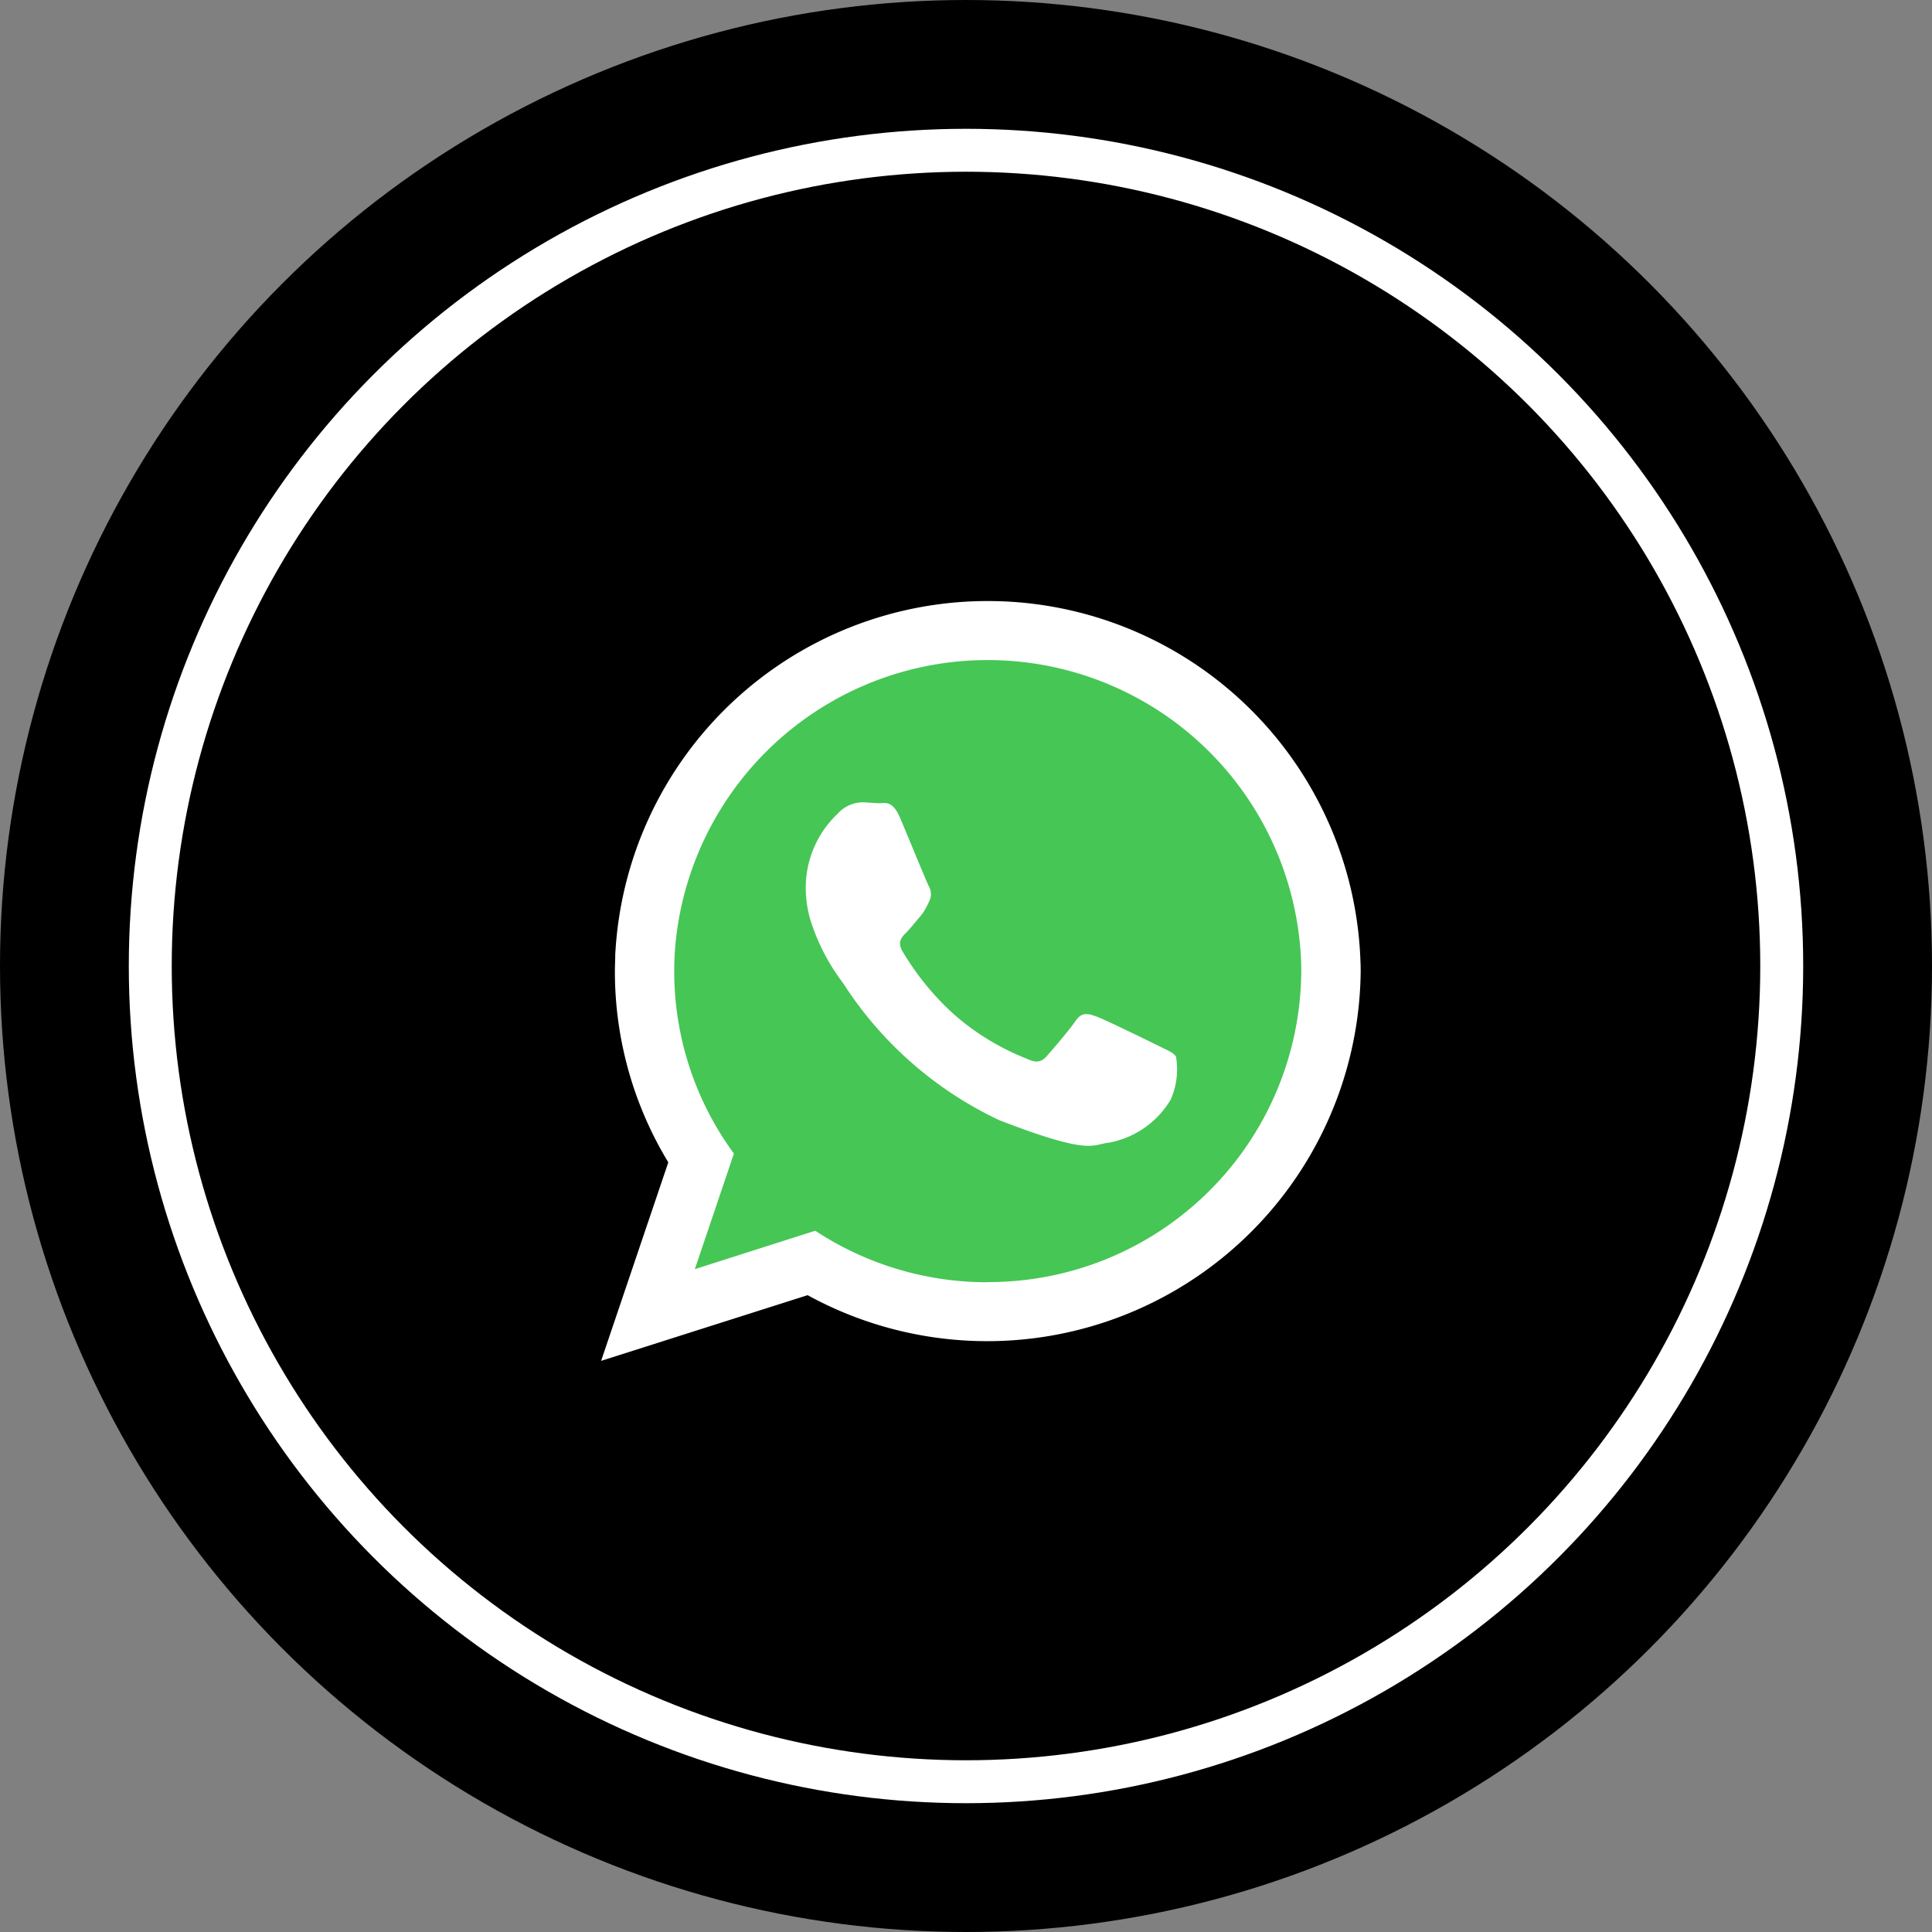 <svg xmlns="http://www.w3.org/2000/svg" width="45" height="45" viewBox="0 0 45 45">
  <rect x="0" y="0" width="45" height="45" fill="#808080" stroke="none"/>
  <g id="WHATSAPP_no-shadow" transform="translate(-30 -825)">
    <circle id="Ellipse_3" data-name="Ellipse 3" cx="22.5" cy="22.5" r="22.5" transform="translate(30 825)"/>
    <g id="Ellipse_7" data-name="Ellipse 7" transform="translate(33 828)" fill="none" stroke="#fff" stroke-width="1">
      <circle cx="19.5" cy="19.5" r="19.5" stroke="none"/>
      <circle cx="19.5" cy="19.5" r="19" fill="none"/>
    </g>
    <g id="Group_2728" data-name="Group 2728">
      <g id="Group_2727" data-name="Group 2727">
        <circle id="Ellipse_75" data-name="Ellipse 75" cx="8" cy="8" r="8" transform="translate(45 840)" fill="#46c655"/>
        <path id="Path_40904" data-name="Path 40904" d="M20022.857-1456.857l-1.143,5.143,4.285-1.714Z" transform="translate(-19976 2307)" fill="#46c655"/>
      </g>
      <path id="Path_39747" data-name="Path 39747" d="M716.206,295.139a8.687,8.687,0,0,0-17.358-.158c0,.126-.008.253-.008.378a8.56,8.56,0,0,0,1.244,4.452l-1.565,4.624,4.81-1.53a8.7,8.7,0,0,0,12.882-7.546C716.21,295.285,716.21,295.212,716.206,295.139Zm-8.681,7.465a7.277,7.277,0,0,1-4.018-1.2l-2.805.895.91-2.692a7.174,7.174,0,0,1-1.39-4.249,6.689,6.689,0,0,1,.036-.7,7.305,7.305,0,0,1,14.544.138c.017.187.025.375.025.565A7.282,7.282,0,0,1,707.525,302.6Z" transform="translate(-654.518 552.262)" fill="#fff" fill-rule="evenodd"/>
      <path id="Path_39748" data-name="Path 39748" d="M712.364,297.942c-.215-.106-1.26-.619-1.455-.687s-.338-.106-.481.106-.553.687-.675.825-.248.158-.464.053a5.763,5.763,0,0,1-1.712-1.049,6.311,6.311,0,0,1-1.183-1.459c-.122-.212-.013-.325.093-.431s.212-.248.321-.37l.077-.1a2.3,2.3,0,0,0,.134-.253.379.379,0,0,0-.016-.37c-.052-.105-.48-1.147-.658-1.569s-.353-.349-.48-.349-.264-.02-.407-.02a.787.787,0,0,0-.569.264,2.366,2.366,0,0,0-.744,1.764,2.669,2.669,0,0,0,.11.719,4.8,4.8,0,0,0,.76,1.464,8.745,8.745,0,0,0,3.635,3.191c2.167.841,2.167.561,2.558.525a2.126,2.126,0,0,0,1.435-1,1.738,1.738,0,0,0,.126-1C712.718,298.1,712.575,298.048,712.364,297.942Z" transform="translate(-655.377 551.419)" fill="#fff" fill-rule="evenodd"/>
    </g>
  </g>
</svg>
